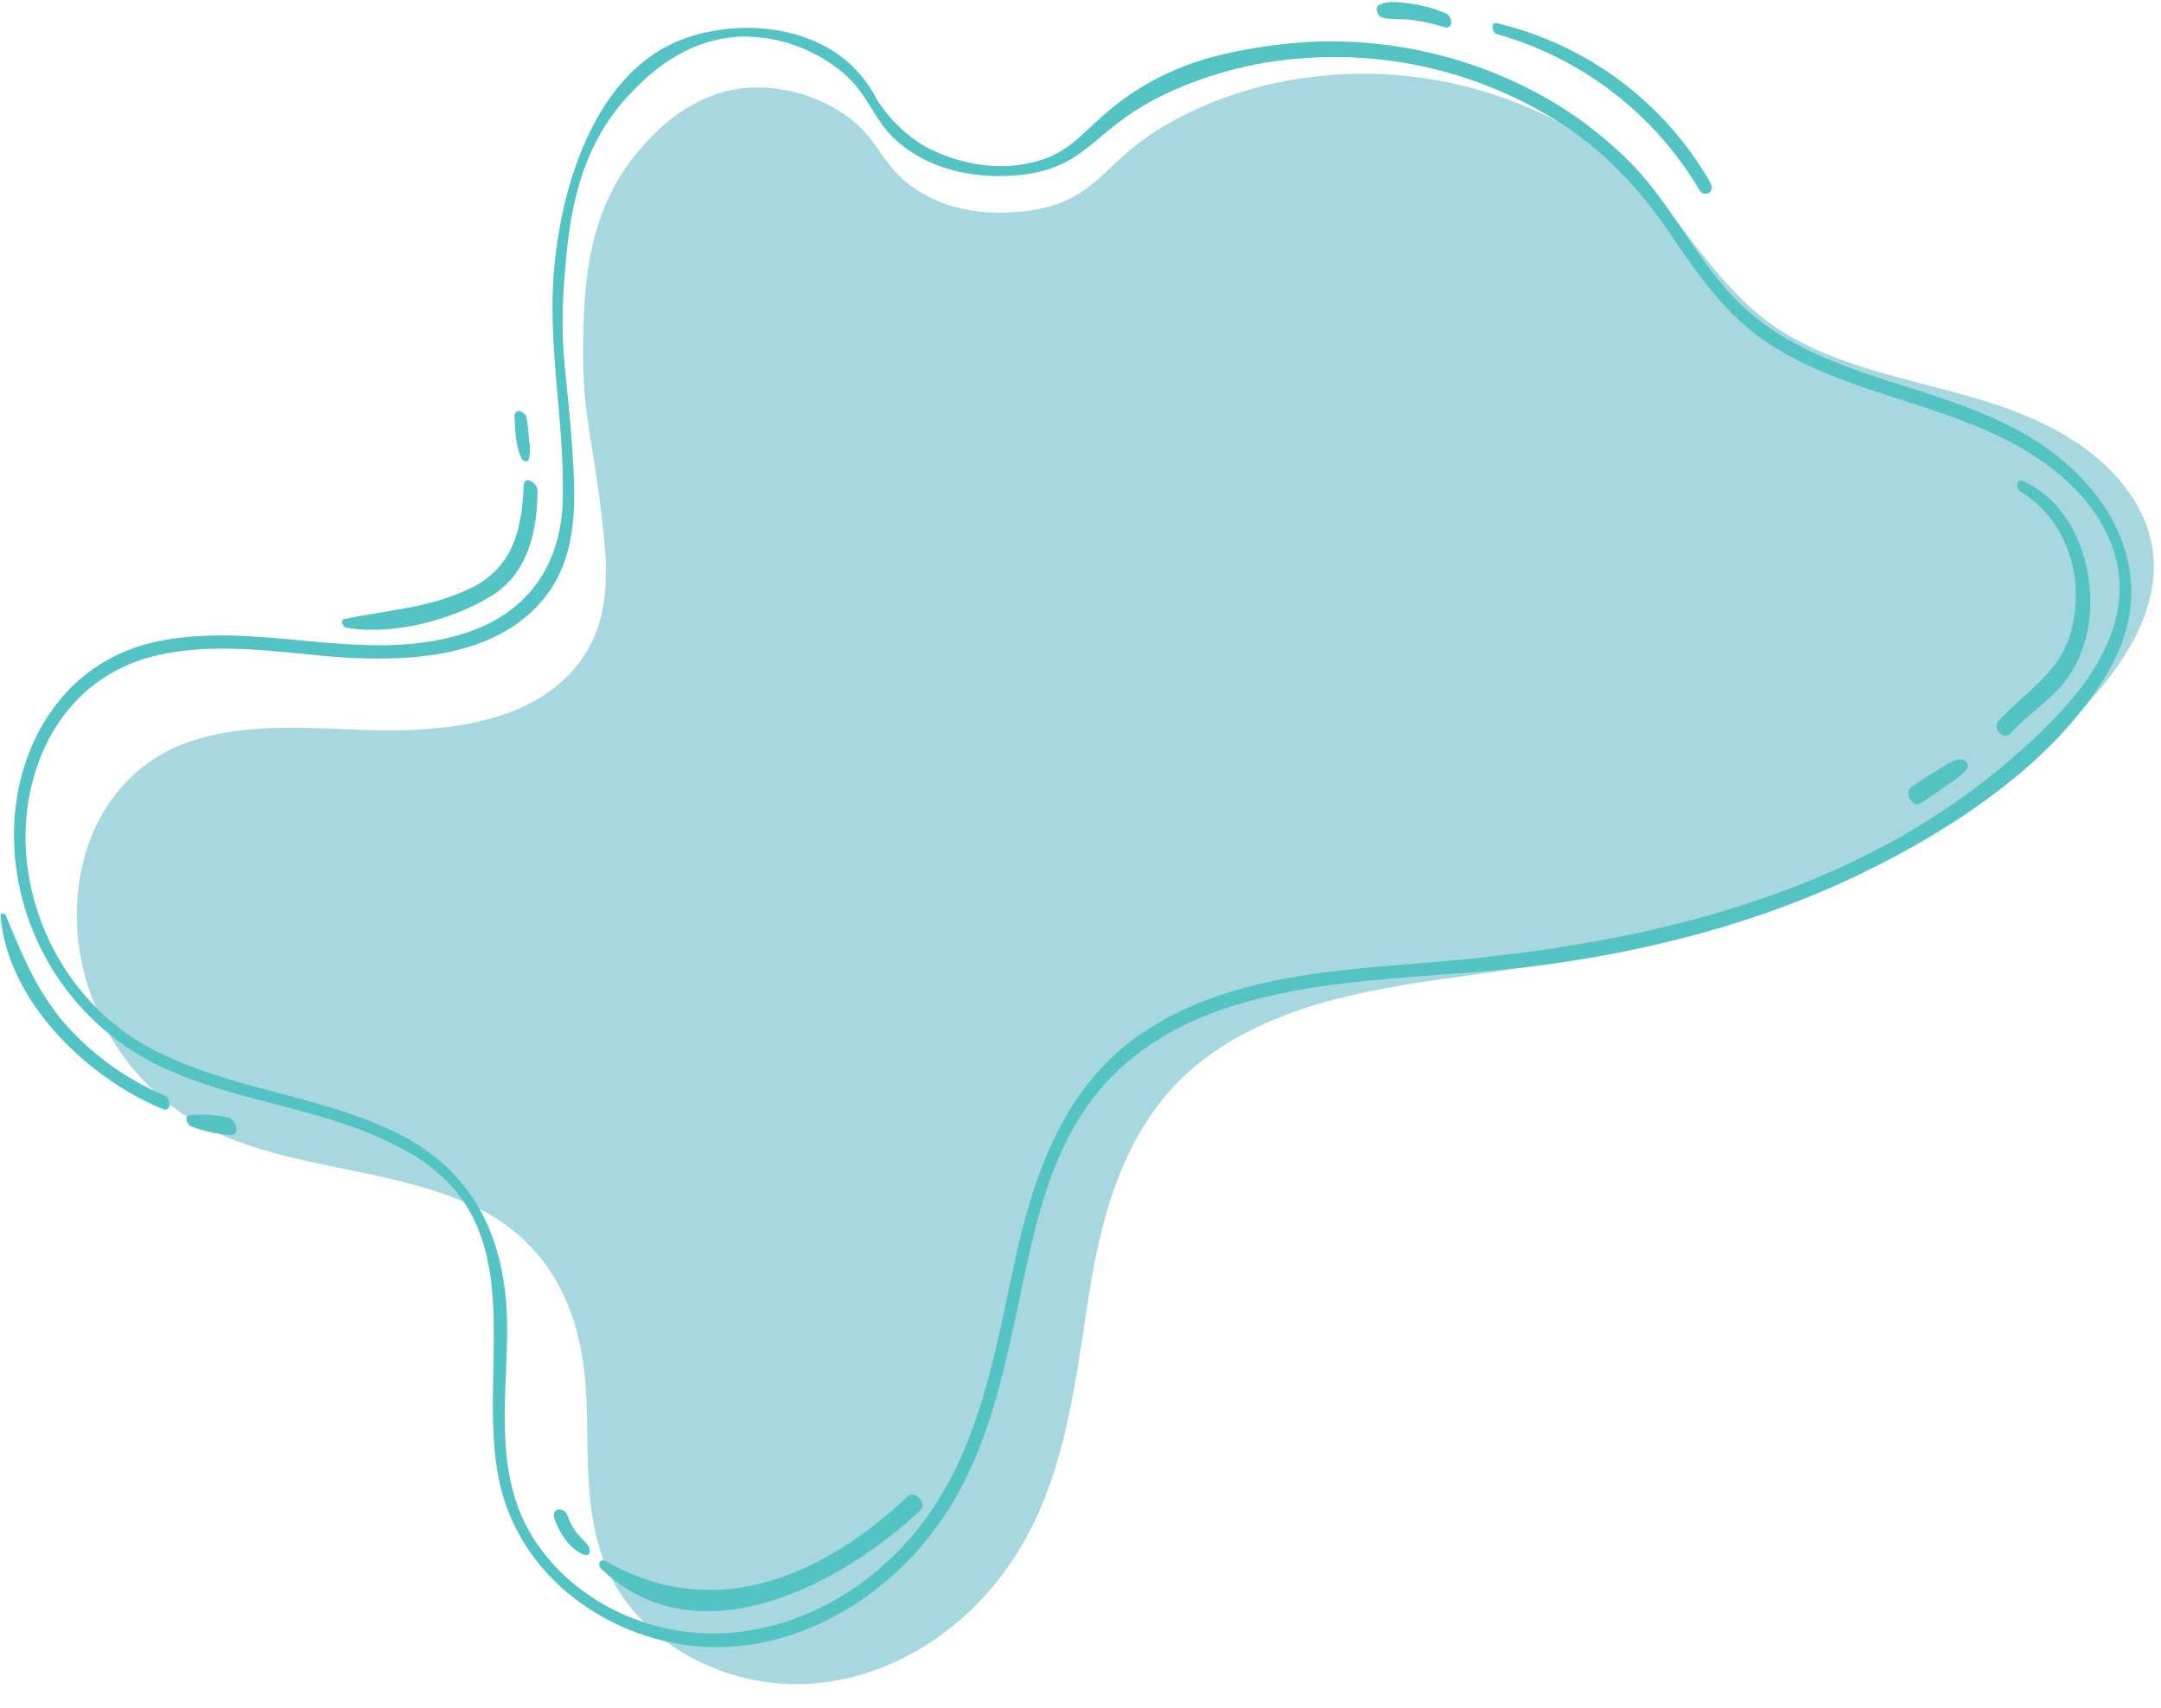 <?xml version="1.0" encoding="UTF-8"?><svg xmlns="http://www.w3.org/2000/svg" xmlns:xlink="http://www.w3.org/1999/xlink" data-name="Layer 1" height="309.4" preserveAspectRatio="xMidYMid meet" version="1.0" viewBox="4.9 4.3 391.4 309.4" width="391.4" zoomAndPan="magnify"><g><g id="change1_1"><path d="M378.334,136.557c-28.421,28.308-67.64,39.016-106.239,44.261-16.906,2.297-35.337,4.786-49.293,15.47-13.422,10.275-18.03,26.141-20.599,42.143-3.05,18.99-4.742,38.26-17.726,53.537-12.335,14.514-31.895,21.775-50.148,14.518-8.848-3.518-16.516-10.266-19.985-19.262-3.768-9.771-2.731-20.572-3.306-30.817-.874-15.581-7.087-28.009-21.829-34.316-14.683-6.282-31.33-6.138-45.835-12.969-17.871-8.418-28.277-29.629-23.345-48.905,2.67-10.437,9.669-18.622,20.064-21.866,9.552-2.981,19.843-2.261,29.699-1.875,13.851.543,32.048-.417,40.715-13.125,4.641-6.806,4.53-15.132,3.664-22.997-1.985-18.025-4.015-20.773-3.597-35.885.244-8.83.78-21.811,9.753-32.527,2.319-2.77,8.854-10.574,19.416-11.696a27.856,27.856,0,0,1,16.911,4.022c7.875,4.731,7.254,9.966,14.478,14.555,10.087,6.407,22.413,3.262,23.454,2.98,9.806-2.651,10.756-8.926,22.523-15.468a69.387,69.387,0,0,1,23.573-7.844,76.003,76.003,0,0,1,49.417,9.504c8.041,4.779,14.428,11.076,20.09,18.469,5.655,7.384,11.179,14.464,19.464,19.045,16.096,8.901,35.659,8.619,51.177,18.835,8.778,5.779,15.545,14.862,13.933,25.87C393.235,120.63,385.526,129.394,378.334,136.557Z" fill="#a7d8df"/></g><g fill="#53c3c3" id="change2_1"><path d="M374.2,84.511c-16.882-11.147-39.86-10.919-54.572-25.629-7.382-7.381-11.76-17.172-19.022-24.696A70.927,70.927,0,0,0,282.154,20.55a79.124,79.124,0,0,0-47.809-7.883c-6.564.994-14.737,2.401-23.442,7.892-9.41,5.937-10.546,11.129-19.031,13.16-10.419,2.494-19.277-2.803-19.907-3.192a26.127,26.127,0,0,1-8.242-8.192,22.829,22.829,0,0,0-5.092-6.644c-8.604-7.665-22.576-7.714-31.566-3.672-16.45,7.396-21.966,31.311-22.093,47.074-.096,11.919,2.151,23.783,1.857,35.681-.293,11.837-6.301,20.498-17.576,24.166-18.567,6.038-37.854-2.585-56.568,1.708-17.538,4.024-26.407,21.033-25.13,38.156a46.747,46.747,0,0,0,25.189,38.054c15.129,7.664,33.323,7.962,47.742,17.128,21.099,13.412,10.576,38.441,14.846,58.621,3.226,15.25,16.207,26.101,31.15,29.199,17.25,3.577,34.369-4.631,45.486-17.679,12.354-14.501,14.995-33.009,18.945-50.985,2.235-10.169,5.117-20.545,11.324-29.085,5.971-8.217,14.632-13.732,24.159-16.965,18.572-6.302,38.689-5.422,57.92-7.994,20.029-2.679,39.885-7.879,58.094-16.763,16.672-8.133,35.271-20.375,44.633-36.916C396.021,109.556,388.366,93.865,374.2,84.511Zm-3.754,56.147c-29.988,26.643-69.753,35.098-108.589,38.135-17.01,1.33-35.552,2.765-50.094,12.636-13.986,9.494-19.49,25.072-22.967,40.9-4.127,18.785-6.915,37.928-20.748,52.44-13.142,13.787-33.084,19.922-50.894,11.637-8.633-4.016-15.904-11.191-18.855-20.369-3.205-9.97-1.554-20.695-1.545-30.956.015-15.605-5.48-28.367-19.838-35.504-14.301-7.109-30.93-7.913-45.021-15.56-17.363-9.422-26.542-31.192-20.521-50.156,3.26-10.268,10.714-18.04,21.278-20.687,9.706-2.432,19.94-1.127,29.757-.18,13.798,1.331,32.02,1.41,41.397-10.784,5.021-6.53,5.385-14.849,4.968-22.751C107.82,71.353,105.95,68.494,107.229,53.43c.747-8.802,2.022-21.731,11.59-31.918,2.473-2.634,9.442-10.053,20.051-10.571A27.856,27.856,0,0,1,155.524,15.92c7.593,5.172,6.674,10.364,13.625,15.357,9.705,6.972,22.191,4.534,23.246,4.312,9.941-2.088,11.247-8.299,23.368-14.16A69.386,69.386,0,0,1,239.744,14.941a76.003,76.003,0,0,1,48.795,12.305c7.755,5.23,13.773,11.88,19.005,19.584,5.225,7.695,10.337,15.077,18.347,20.123,15.563,9.804,35.11,10.637,50.021,21.721,8.435,6.27,14.673,15.724,12.436,26.622C386.231,125.607,378.035,133.917,370.446,140.659Z" fill="inherit"/><path d="M67.645,118c8.338,1.398,18.804-1.299,26.032-5.621,6.847-4.094,8.527-11.739,8.58-19.22.01-1.442-2.437-2.848-2.507-.96-.3,8.04-1.949,14.992-9.749,18.712-7.376,3.518-14.886,3.888-22.715,5.5-.908.187-.29,1.481.359,1.59Z" fill="inherit"/><path d="M100.663,87.51a7.856,7.856,0,0,0,.09-3.359c-.141-1.363-.232-2.742-.467-4.092-.232-1.335-2.275-1.969-2.193-.221.112,2.38.213,5.404,1.294,7.555.218.435,1.077.75,1.277.117Z" fill="inherit"/><path d="M370.788,93.294c8.416,5.092,11.63,15.382,9.399,24.731-1.926,8.066-8.172,11.259-13.391,16.912-1.066,1.155.949,3.555,2.131,2.271,3.526-3.833,8.27-6.559,11.086-11.024a24.43,24.43,0,0,0,3.467-12.927c.012-8.613-3.951-18.222-12.211-21.834-1.187-.519-1.313,1.366-.481,1.87Z" fill="inherit"/><path d="M360.053,141.828c-1.609.093-3.16,1.316-4.506,2.128-1.528.922-3.047,1.895-4.491,2.945-1.391,1.012.254,3.815,1.723,2.867,1.592-1.027,3.148-2.123,4.701-3.208,1.338-.935,2.908-1.742,3.736-3.18.42-.73-.471-1.592-1.163-1.552Z" fill="inherit"/><path d="M113.745,288.409c17.418,16.785,43.544,2.924,57.875-10.57,1.242-1.17-.937-3.789-2.329-2.481C153.915,289.81,134.324,298.4,114.552,287.05c-.961-.552-1.506.684-.806,1.358Z" fill="inherit"/><path d="M111.397,284.184c-.703-.854-1.558-1.573-2.222-2.468a11.363,11.363,0,0,1-1.491-2.918c-.601-1.632-2.981-1.409-2.371.487.812,2.526,2.755,5.666,5.377,6.617,1.174.426,1.235-1.077.707-1.718Z" fill="inherit"/><path d="M275.977,10.469a62.214,62.214,0,0,1,36.658,28.155c.969,1.649,3.009.421,2.048-1.231a60.663,60.663,0,0,0-38.702-28.9c-1.118-.265-.888,1.721-.005,1.976Z" fill="inherit"/><path d="M266.778,6.72a24.136,24.136,0,0,0-6.274-1.741c-1.888-.264-4.063-.629-5.824.207-.934.444-.243,2.04.525,2.266,1.686.497,3.476.246,5.226.44a33.921,33.921,0,0,1,6.039,1.324c1.724.519,1.571-1.952.309-2.497Z" fill="inherit"/><path d="M5.004,170.243c1.34,15.509,15.699,29.283,29.378,34.936,1.61.665,1.553-1.906.304-2.459a50.443,50.443,0,0,1-17.568-12.48c-5.324-5.959-8.127-12.742-11.113-20.043-.21-.513-1.067-.713-1.001.047Z" fill="inherit"/><path d="M39.464,208.291a24.265,24.265,0,0,0,7.08,1.566c2.015.178,1.175-2.837-.352-3.137a21.314,21.314,0,0,0-6.953-.413c-1.089.147-.42,1.719.226,1.984Z" fill="inherit"/></g></g></svg>
